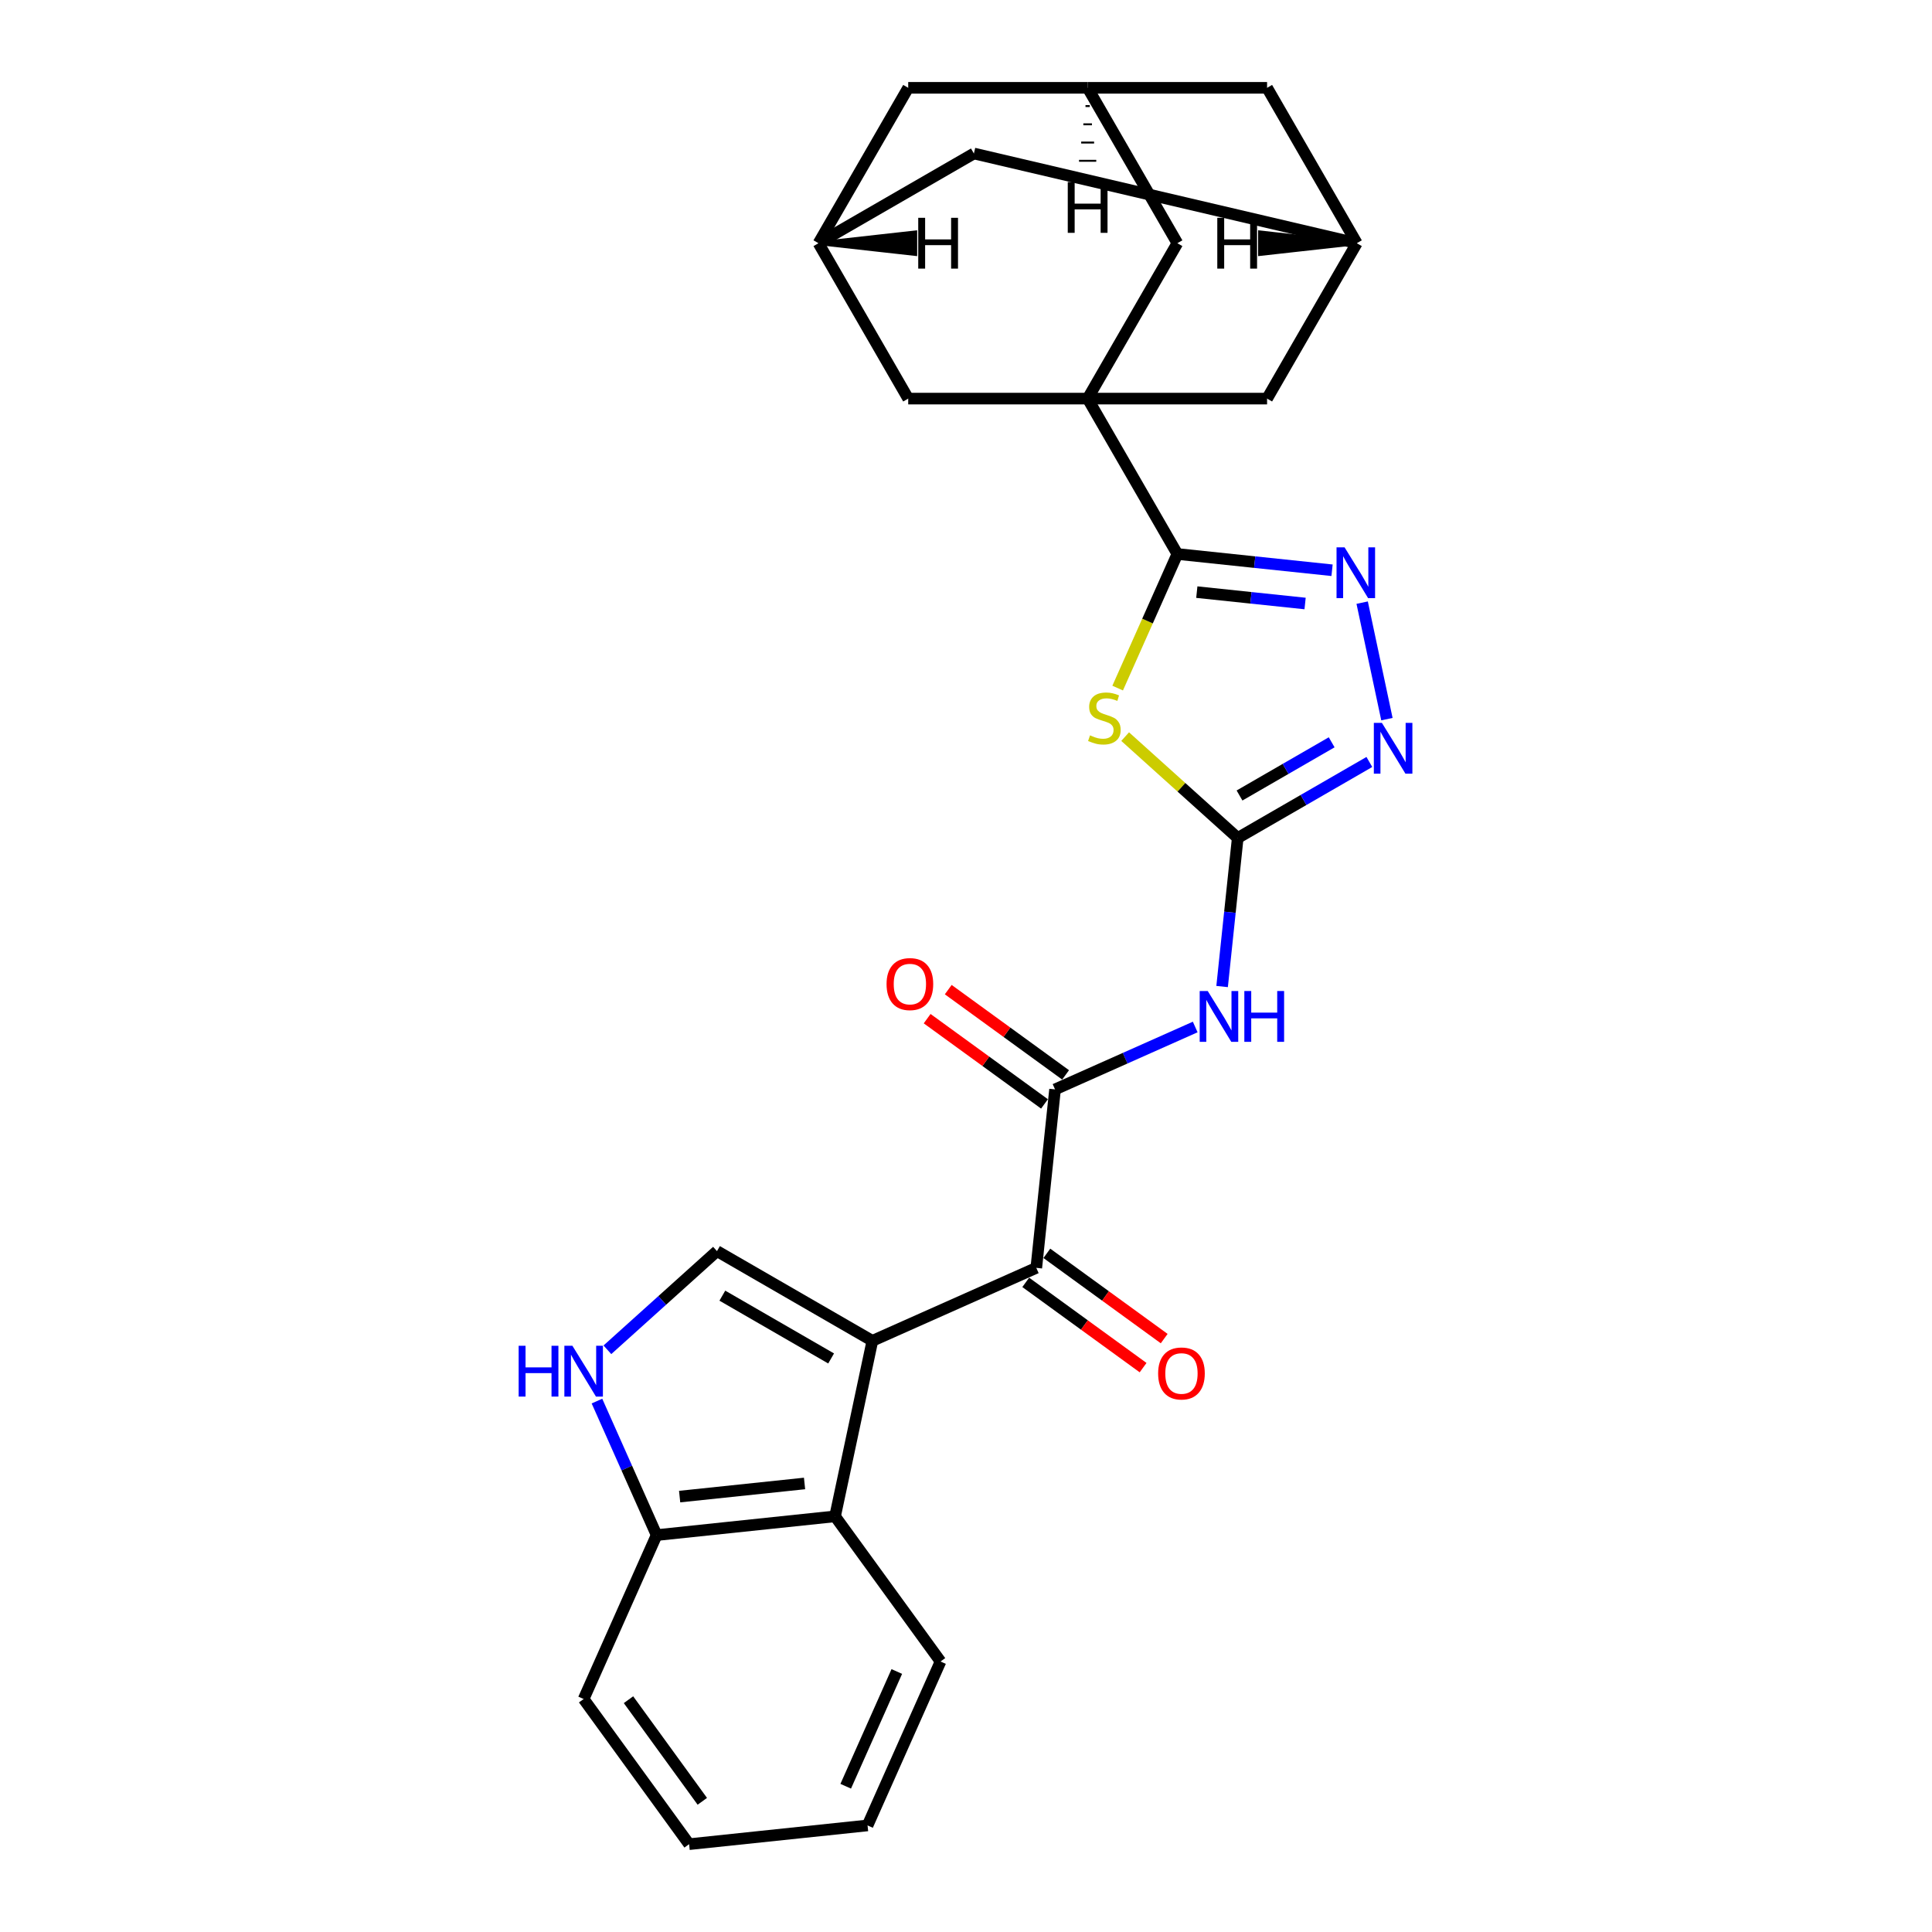 <?xml version='1.0' encoding='iso-8859-1'?>
<svg version='1.1' baseProfile='full'
              xmlns='http://www.w3.org/2000/svg'
                      xmlns:rdkit='http://www.rdkit.org/xml'
                      xmlns:xlink='http://www.w3.org/1999/xlink'
                  xml:space='preserve'
width='1000px' height='1000px' viewBox='0 0 1000 1000'>
<!-- END OF HEADER -->
<rect style='opacity:1.0;fill:#FFFFFF;stroke:none' width='1000' height='1000' x='0' y='0'> </rect>
<path class='bond-7' d='M 451.539,694.014 L 536.383,656.239' style='fill:none;fill-rule:evenodd;stroke:#000000;stroke-width:6px;stroke-linecap:butt;stroke-linejoin:miter;stroke-opacity:1' />
<path class='bond-9' d='M 451.539,694.014 L 371.108,647.577' style='fill:none;fill-rule:evenodd;stroke:#000000;stroke-width:6px;stroke-linecap:butt;stroke-linejoin:miter;stroke-opacity:1' />
<path class='bond-9' d='M 430.187,703.134 L 373.886,670.629' style='fill:none;fill-rule:evenodd;stroke:#000000;stroke-width:6px;stroke-linecap:butt;stroke-linejoin:miter;stroke-opacity:1' />
<path class='bond-11' d='M 451.539,694.014 L 432.23,784.858' style='fill:none;fill-rule:evenodd;stroke:#000000;stroke-width:6px;stroke-linecap:butt;stroke-linejoin:miter;stroke-opacity:1' />
<path class='bond-0' d='M 582.379,381.274 L 611.511,407.504' style='fill:none;fill-rule:evenodd;stroke:#CCCC00;stroke-width:6px;stroke-linecap:butt;stroke-linejoin:miter;stroke-opacity:1' />
<path class='bond-0' d='M 611.511,407.504 L 640.643,433.735' style='fill:none;fill-rule:evenodd;stroke:#000000;stroke-width:6px;stroke-linecap:butt;stroke-linejoin:miter;stroke-opacity:1' />
<path class='bond-1' d='M 578.497,356.155 L 593.948,321.451' style='fill:none;fill-rule:evenodd;stroke:#CCCC00;stroke-width:6px;stroke-linecap:butt;stroke-linejoin:miter;stroke-opacity:1' />
<path class='bond-1' d='M 593.948,321.451 L 609.4,286.746' style='fill:none;fill-rule:evenodd;stroke:#000000;stroke-width:6px;stroke-linecap:butt;stroke-linejoin:miter;stroke-opacity:1' />
<path class='bond-3' d='M 609.4,286.746 L 562.963,206.316' style='fill:none;fill-rule:evenodd;stroke:#000000;stroke-width:6px;stroke-linecap:butt;stroke-linejoin:miter;stroke-opacity:1' />
<path class='bond-30' d='M 609.4,286.746 L 649.434,290.954' style='fill:none;fill-rule:evenodd;stroke:#000000;stroke-width:6px;stroke-linecap:butt;stroke-linejoin:miter;stroke-opacity:1' />
<path class='bond-30' d='M 649.434,290.954 L 689.468,295.162' style='fill:none;fill-rule:evenodd;stroke:#0000FF;stroke-width:6px;stroke-linecap:butt;stroke-linejoin:miter;stroke-opacity:1' />
<path class='bond-30' d='M 619.468,306.482 L 647.492,309.427' style='fill:none;fill-rule:evenodd;stroke:#000000;stroke-width:6px;stroke-linecap:butt;stroke-linejoin:miter;stroke-opacity:1' />
<path class='bond-30' d='M 647.492,309.427 L 675.516,312.373' style='fill:none;fill-rule:evenodd;stroke:#0000FF;stroke-width:6px;stroke-linecap:butt;stroke-linejoin:miter;stroke-opacity:1' />
<path class='bond-2' d='M 640.643,433.735 L 636.602,472.181' style='fill:none;fill-rule:evenodd;stroke:#000000;stroke-width:6px;stroke-linecap:butt;stroke-linejoin:miter;stroke-opacity:1' />
<path class='bond-2' d='M 636.602,472.181 L 632.561,510.627' style='fill:none;fill-rule:evenodd;stroke:#0000FF;stroke-width:6px;stroke-linecap:butt;stroke-linejoin:miter;stroke-opacity:1' />
<path class='bond-8' d='M 640.643,433.735 L 674.71,414.066' style='fill:none;fill-rule:evenodd;stroke:#000000;stroke-width:6px;stroke-linecap:butt;stroke-linejoin:miter;stroke-opacity:1' />
<path class='bond-8' d='M 674.71,414.066 L 708.777,394.397' style='fill:none;fill-rule:evenodd;stroke:#0000FF;stroke-width:6px;stroke-linecap:butt;stroke-linejoin:miter;stroke-opacity:1' />
<path class='bond-8' d='M 641.576,411.748 L 665.423,397.98' style='fill:none;fill-rule:evenodd;stroke:#000000;stroke-width:6px;stroke-linecap:butt;stroke-linejoin:miter;stroke-opacity:1' />
<path class='bond-8' d='M 665.423,397.98 L 689.27,384.212' style='fill:none;fill-rule:evenodd;stroke:#0000FF;stroke-width:6px;stroke-linecap:butt;stroke-linejoin:miter;stroke-opacity:1' />
<path class='bond-12' d='M 562.963,206.316 L 609.4,125.885' style='fill:none;fill-rule:evenodd;stroke:#000000;stroke-width:6px;stroke-linecap:butt;stroke-linejoin:miter;stroke-opacity:1' />
<path class='bond-13' d='M 562.963,206.316 L 655.836,206.316' style='fill:none;fill-rule:evenodd;stroke:#000000;stroke-width:6px;stroke-linecap:butt;stroke-linejoin:miter;stroke-opacity:1' />
<path class='bond-14' d='M 562.963,206.316 L 470.09,206.316' style='fill:none;fill-rule:evenodd;stroke:#000000;stroke-width:6px;stroke-linecap:butt;stroke-linejoin:miter;stroke-opacity:1' />
<path class='bond-4' d='M 705.053,311.927 L 717.869,372.221' style='fill:none;fill-rule:evenodd;stroke:#0000FF;stroke-width:6px;stroke-linecap:butt;stroke-linejoin:miter;stroke-opacity:1' />
<path class='bond-5' d='M 618.639,531.574 L 582.365,547.724' style='fill:none;fill-rule:evenodd;stroke:#0000FF;stroke-width:6px;stroke-linecap:butt;stroke-linejoin:miter;stroke-opacity:1' />
<path class='bond-5' d='M 582.365,547.724 L 546.091,563.874' style='fill:none;fill-rule:evenodd;stroke:#000000;stroke-width:6px;stroke-linecap:butt;stroke-linejoin:miter;stroke-opacity:1' />
<path class='bond-6' d='M 546.091,563.874 L 536.383,656.239' style='fill:none;fill-rule:evenodd;stroke:#000000;stroke-width:6px;stroke-linecap:butt;stroke-linejoin:miter;stroke-opacity:1' />
<path class='bond-19' d='M 551.55,556.361 L 521.18,534.295' style='fill:none;fill-rule:evenodd;stroke:#000000;stroke-width:6px;stroke-linecap:butt;stroke-linejoin:miter;stroke-opacity:1' />
<path class='bond-19' d='M 521.18,534.295 L 490.809,512.23' style='fill:none;fill-rule:evenodd;stroke:#FF0000;stroke-width:6px;stroke-linecap:butt;stroke-linejoin:miter;stroke-opacity:1' />
<path class='bond-19' d='M 540.632,571.388 L 510.262,549.322' style='fill:none;fill-rule:evenodd;stroke:#000000;stroke-width:6px;stroke-linecap:butt;stroke-linejoin:miter;stroke-opacity:1' />
<path class='bond-19' d='M 510.262,549.322 L 479.891,527.257' style='fill:none;fill-rule:evenodd;stroke:#FF0000;stroke-width:6px;stroke-linecap:butt;stroke-linejoin:miter;stroke-opacity:1' />
<path class='bond-20' d='M 530.924,663.752 L 561.294,685.818' style='fill:none;fill-rule:evenodd;stroke:#000000;stroke-width:6px;stroke-linecap:butt;stroke-linejoin:miter;stroke-opacity:1' />
<path class='bond-20' d='M 561.294,685.818 L 591.665,707.883' style='fill:none;fill-rule:evenodd;stroke:#FF0000;stroke-width:6px;stroke-linecap:butt;stroke-linejoin:miter;stroke-opacity:1' />
<path class='bond-20' d='M 541.842,648.725 L 572.212,670.791' style='fill:none;fill-rule:evenodd;stroke:#000000;stroke-width:6px;stroke-linecap:butt;stroke-linejoin:miter;stroke-opacity:1' />
<path class='bond-20' d='M 572.212,670.791 L 602.583,692.856' style='fill:none;fill-rule:evenodd;stroke:#FF0000;stroke-width:6px;stroke-linecap:butt;stroke-linejoin:miter;stroke-opacity:1' />
<path class='bond-10' d='M 371.108,647.577 L 342.748,673.113' style='fill:none;fill-rule:evenodd;stroke:#000000;stroke-width:6px;stroke-linecap:butt;stroke-linejoin:miter;stroke-opacity:1' />
<path class='bond-10' d='M 342.748,673.113 L 314.387,698.65' style='fill:none;fill-rule:evenodd;stroke:#0000FF;stroke-width:6px;stroke-linecap:butt;stroke-linejoin:miter;stroke-opacity:1' />
<path class='bond-28' d='M 308.979,725.194 L 324.422,759.88' style='fill:none;fill-rule:evenodd;stroke:#0000FF;stroke-width:6px;stroke-linecap:butt;stroke-linejoin:miter;stroke-opacity:1' />
<path class='bond-28' d='M 324.422,759.88 L 339.865,794.565' style='fill:none;fill-rule:evenodd;stroke:#000000;stroke-width:6px;stroke-linecap:butt;stroke-linejoin:miter;stroke-opacity:1' />
<path class='bond-15' d='M 432.23,784.858 L 339.865,794.565' style='fill:none;fill-rule:evenodd;stroke:#000000;stroke-width:6px;stroke-linecap:butt;stroke-linejoin:miter;stroke-opacity:1' />
<path class='bond-15' d='M 416.433,767.841 L 351.778,774.636' style='fill:none;fill-rule:evenodd;stroke:#000000;stroke-width:6px;stroke-linecap:butt;stroke-linejoin:miter;stroke-opacity:1' />
<path class='bond-24' d='M 432.23,784.858 L 486.819,859.994' style='fill:none;fill-rule:evenodd;stroke:#000000;stroke-width:6px;stroke-linecap:butt;stroke-linejoin:miter;stroke-opacity:1' />
<path class='bond-17' d='M 609.4,125.885 L 562.963,45.455' style='fill:none;fill-rule:evenodd;stroke:#000000;stroke-width:6px;stroke-linecap:butt;stroke-linejoin:miter;stroke-opacity:1' />
<path class='bond-18' d='M 655.836,206.316 L 702.273,125.885' style='fill:none;fill-rule:evenodd;stroke:#000000;stroke-width:6px;stroke-linecap:butt;stroke-linejoin:miter;stroke-opacity:1' />
<path class='bond-16' d='M 470.09,206.316 L 423.653,125.885' style='fill:none;fill-rule:evenodd;stroke:#000000;stroke-width:6px;stroke-linecap:butt;stroke-linejoin:miter;stroke-opacity:1' />
<path class='bond-25' d='M 339.865,794.565 L 302.09,879.409' style='fill:none;fill-rule:evenodd;stroke:#000000;stroke-width:6px;stroke-linecap:butt;stroke-linejoin:miter;stroke-opacity:1' />
<path class='bond-21' d='M 423.653,125.885 L 504.084,79.448' style='fill:none;fill-rule:evenodd;stroke:#000000;stroke-width:6px;stroke-linecap:butt;stroke-linejoin:miter;stroke-opacity:1' />
<path class='bond-22' d='M 423.653,125.885 L 470.09,45.455' style='fill:none;fill-rule:evenodd;stroke:#000000;stroke-width:6px;stroke-linecap:butt;stroke-linejoin:miter;stroke-opacity:1' />
<path class='bond-34' d='M 423.653,125.885 L 473.73,131.458 L 473.73,120.313 Z' style='fill:#000000;fill-rule:evenodd;fill-opacity:1;stroke:#000000;stroke-width:2px;stroke-linecap:butt;stroke-linejoin:miter;stroke-opacity:1;' />
<path class='bond-31' d='M 562.963,45.455 L 470.09,45.455' style='fill:none;fill-rule:evenodd;stroke:#000000;stroke-width:6px;stroke-linecap:butt;stroke-linejoin:miter;stroke-opacity:1' />
<path class='bond-33' d='M 562.963,45.455 L 655.836,45.455' style='fill:none;fill-rule:evenodd;stroke:#000000;stroke-width:6px;stroke-linecap:butt;stroke-linejoin:miter;stroke-opacity:1' />
<path class='bond-35' d='M 561.848,54.898 L 564.077,54.898' style='fill:none;fill-rule:evenodd;stroke:#000000;stroke-width:1.0px;stroke-linecap:butt;stroke-linejoin:miter;stroke-opacity:1' />
<path class='bond-35' d='M 560.734,64.341 L 565.192,64.341' style='fill:none;fill-rule:evenodd;stroke:#000000;stroke-width:1.0px;stroke-linecap:butt;stroke-linejoin:miter;stroke-opacity:1' />
<path class='bond-35' d='M 559.619,73.785 L 566.306,73.785' style='fill:none;fill-rule:evenodd;stroke:#000000;stroke-width:1.0px;stroke-linecap:butt;stroke-linejoin:miter;stroke-opacity:1' />
<path class='bond-35' d='M 558.505,83.228 L 567.421,83.228' style='fill:none;fill-rule:evenodd;stroke:#000000;stroke-width:1.0px;stroke-linecap:butt;stroke-linejoin:miter;stroke-opacity:1' />
<path class='bond-35' d='M 557.39,92.671 L 568.535,92.671' style='fill:none;fill-rule:evenodd;stroke:#000000;stroke-width:1.0px;stroke-linecap:butt;stroke-linejoin:miter;stroke-opacity:1' />
<path class='bond-23' d='M 702.273,125.885 L 655.836,45.455' style='fill:none;fill-rule:evenodd;stroke:#000000;stroke-width:6px;stroke-linecap:butt;stroke-linejoin:miter;stroke-opacity:1' />
<path class='bond-32' d='M 702.273,125.885 L 504.084,79.448' style='fill:none;fill-rule:evenodd;stroke:#000000;stroke-width:6px;stroke-linecap:butt;stroke-linejoin:miter;stroke-opacity:1' />
<path class='bond-36' d='M 702.273,125.885 L 652.196,120.313 L 652.196,131.458 Z' style='fill:#000000;fill-rule:evenodd;fill-opacity:1;stroke:#000000;stroke-width:2px;stroke-linecap:butt;stroke-linejoin:miter;stroke-opacity:1;' />
<path class='bond-26' d='M 486.819,859.994 L 449.044,944.838' style='fill:none;fill-rule:evenodd;stroke:#000000;stroke-width:6px;stroke-linecap:butt;stroke-linejoin:miter;stroke-opacity:1' />
<path class='bond-26' d='M 464.184,865.165 L 437.742,924.556' style='fill:none;fill-rule:evenodd;stroke:#000000;stroke-width:6px;stroke-linecap:butt;stroke-linejoin:miter;stroke-opacity:1' />
<path class='bond-29' d='M 302.09,879.409 L 356.68,954.545' style='fill:none;fill-rule:evenodd;stroke:#000000;stroke-width:6px;stroke-linecap:butt;stroke-linejoin:miter;stroke-opacity:1' />
<path class='bond-29' d='M 325.306,879.762 L 363.518,932.357' style='fill:none;fill-rule:evenodd;stroke:#000000;stroke-width:6px;stroke-linecap:butt;stroke-linejoin:miter;stroke-opacity:1' />
<path class='bond-27' d='M 449.044,944.838 L 356.68,954.545' style='fill:none;fill-rule:evenodd;stroke:#000000;stroke-width:6px;stroke-linecap:butt;stroke-linejoin:miter;stroke-opacity:1' />
<path  class='atom-1' d='M 564.195 380.618
Q 564.492 380.729, 565.718 381.249
Q 566.944 381.769, 568.281 382.104
Q 569.656 382.401, 570.993 382.401
Q 573.482 382.401, 574.931 381.212
Q 576.38 379.986, 576.38 377.869
Q 576.38 376.42, 575.637 375.528
Q 574.931 374.637, 573.816 374.154
Q 572.702 373.671, 570.844 373.114
Q 568.504 372.408, 567.092 371.739
Q 565.718 371.07, 564.715 369.659
Q 563.749 368.247, 563.749 365.869
Q 563.749 362.563, 565.978 360.52
Q 568.244 358.477, 572.702 358.477
Q 575.748 358.477, 579.203 359.926
L 578.349 362.786
Q 575.191 361.486, 572.813 361.486
Q 570.25 361.486, 568.838 362.563
Q 567.427 363.603, 567.464 365.424
Q 567.464 366.835, 568.17 367.69
Q 568.913 368.544, 569.953 369.027
Q 571.03 369.51, 572.813 370.067
Q 575.191 370.81, 576.603 371.553
Q 578.014 372.296, 579.017 373.819
Q 580.057 375.305, 580.057 377.869
Q 580.057 381.509, 577.606 383.478
Q 575.191 385.41, 571.142 385.41
Q 568.801 385.41, 567.018 384.89
Q 565.272 384.407, 563.192 383.552
L 564.195 380.618
' fill='#CCCC00'/>
<path  class='atom-5' d='M 695.95 283.303
L 704.569 297.234
Q 705.423 298.609, 706.798 301.098
Q 708.172 303.587, 708.247 303.736
L 708.247 283.303
L 711.739 283.303
L 711.739 309.605
L 708.135 309.605
L 698.885 294.374
Q 697.808 292.591, 696.656 290.548
Q 695.542 288.504, 695.207 287.873
L 695.207 309.605
L 691.789 309.605
L 691.789 283.303
L 695.95 283.303
' fill='#0000FF'/>
<path  class='atom-6' d='M 625.121 512.948
L 633.74 526.879
Q 634.594 528.254, 635.969 530.743
Q 637.343 533.232, 637.417 533.381
L 637.417 512.948
L 640.91 512.948
L 640.91 539.25
L 637.306 539.25
L 628.056 524.019
Q 626.979 522.236, 625.827 520.193
Q 624.712 518.149, 624.378 517.518
L 624.378 539.25
L 620.96 539.25
L 620.96 512.948
L 625.121 512.948
' fill='#0000FF'/>
<path  class='atom-6' d='M 644.067 512.948
L 647.634 512.948
L 647.634 524.13
L 661.082 524.13
L 661.082 512.948
L 664.648 512.948
L 664.648 539.25
L 661.082 539.25
L 661.082 527.102
L 647.634 527.102
L 647.634 539.25
L 644.067 539.25
L 644.067 512.948
' fill='#0000FF'/>
<path  class='atom-9' d='M 715.26 374.147
L 723.878 388.078
Q 724.733 389.453, 726.107 391.942
Q 727.482 394.431, 727.556 394.579
L 727.556 374.147
L 731.048 374.147
L 731.048 400.449
L 727.445 400.449
L 718.194 385.218
Q 717.117 383.435, 715.965 381.391
Q 714.851 379.348, 714.517 378.717
L 714.517 400.449
L 711.099 400.449
L 711.099 374.147
L 715.26 374.147
' fill='#0000FF'/>
<path  class='atom-11' d='M 268.451 696.571
L 272.018 696.571
L 272.018 707.753
L 285.466 707.753
L 285.466 696.571
L 289.032 696.571
L 289.032 722.872
L 285.466 722.872
L 285.466 710.724
L 272.018 710.724
L 272.018 722.872
L 268.451 722.872
L 268.451 696.571
' fill='#0000FF'/>
<path  class='atom-11' d='M 296.276 696.571
L 304.895 710.502
Q 305.749 711.876, 307.124 714.365
Q 308.498 716.854, 308.573 717.003
L 308.573 696.571
L 312.065 696.571
L 312.065 722.872
L 308.461 722.872
L 299.211 707.641
Q 298.134 705.858, 296.982 703.815
Q 295.868 701.771, 295.533 701.14
L 295.533 722.872
L 292.116 722.872
L 292.116 696.571
L 296.276 696.571
' fill='#0000FF'/>
<path  class='atom-20' d='M 458.881 509.359
Q 458.881 503.044, 462.002 499.514
Q 465.122 495.985, 470.955 495.985
Q 476.787 495.985, 479.908 499.514
Q 483.028 503.044, 483.028 509.359
Q 483.028 515.749, 479.871 519.389
Q 476.713 522.993, 470.955 522.993
Q 465.16 522.993, 462.002 519.389
Q 458.881 515.786, 458.881 509.359
M 470.955 520.021
Q 474.967 520.021, 477.122 517.346
Q 479.313 514.634, 479.313 509.359
Q 479.313 504.195, 477.122 501.595
Q 474.967 498.957, 470.955 498.957
Q 466.943 498.957, 464.751 501.558
Q 462.596 504.158, 462.596 509.359
Q 462.596 514.671, 464.751 517.346
Q 466.943 520.021, 470.955 520.021
' fill='#FF0000'/>
<path  class='atom-21' d='M 599.446 710.903
Q 599.446 704.587, 602.566 701.058
Q 605.687 697.529, 611.519 697.529
Q 617.352 697.529, 620.472 701.058
Q 623.593 704.587, 623.593 710.903
Q 623.593 717.292, 620.435 720.933
Q 617.277 724.536, 611.519 724.536
Q 605.724 724.536, 602.566 720.933
Q 599.446 717.329, 599.446 710.903
M 611.519 721.564
Q 615.531 721.564, 617.686 718.89
Q 619.878 716.178, 619.878 710.903
Q 619.878 705.739, 617.686 703.138
Q 615.531 700.501, 611.519 700.501
Q 607.507 700.501, 605.315 703.101
Q 603.161 705.702, 603.161 710.903
Q 603.161 716.215, 605.315 718.89
Q 607.507 721.564, 611.519 721.564
' fill='#FF0000'/>
<path  class='atom-29' d='M 475.278 112.734
L 478.844 112.734
L 478.844 123.916
L 492.292 123.916
L 492.292 112.734
L 495.859 112.734
L 495.859 139.036
L 492.292 139.036
L 492.292 126.888
L 478.844 126.888
L 478.844 139.036
L 475.278 139.036
L 475.278 112.734
' fill='#000000'/>
<path  class='atom-30' d='M 552.673 94.219
L 556.239 94.219
L 556.239 105.401
L 569.687 105.401
L 569.687 94.219
L 573.253 94.219
L 573.253 120.521
L 569.687 120.521
L 569.687 108.373
L 556.239 108.373
L 556.239 120.521
L 552.673 120.521
L 552.673 94.219
' fill='#000000'/>
<path  class='atom-31' d='M 630.067 112.734
L 633.633 112.734
L 633.633 123.916
L 647.081 123.916
L 647.081 112.734
L 650.648 112.734
L 650.648 139.036
L 647.081 139.036
L 647.081 126.888
L 633.633 126.888
L 633.633 139.036
L 630.067 139.036
L 630.067 112.734
' fill='#000000'/>
</svg>

